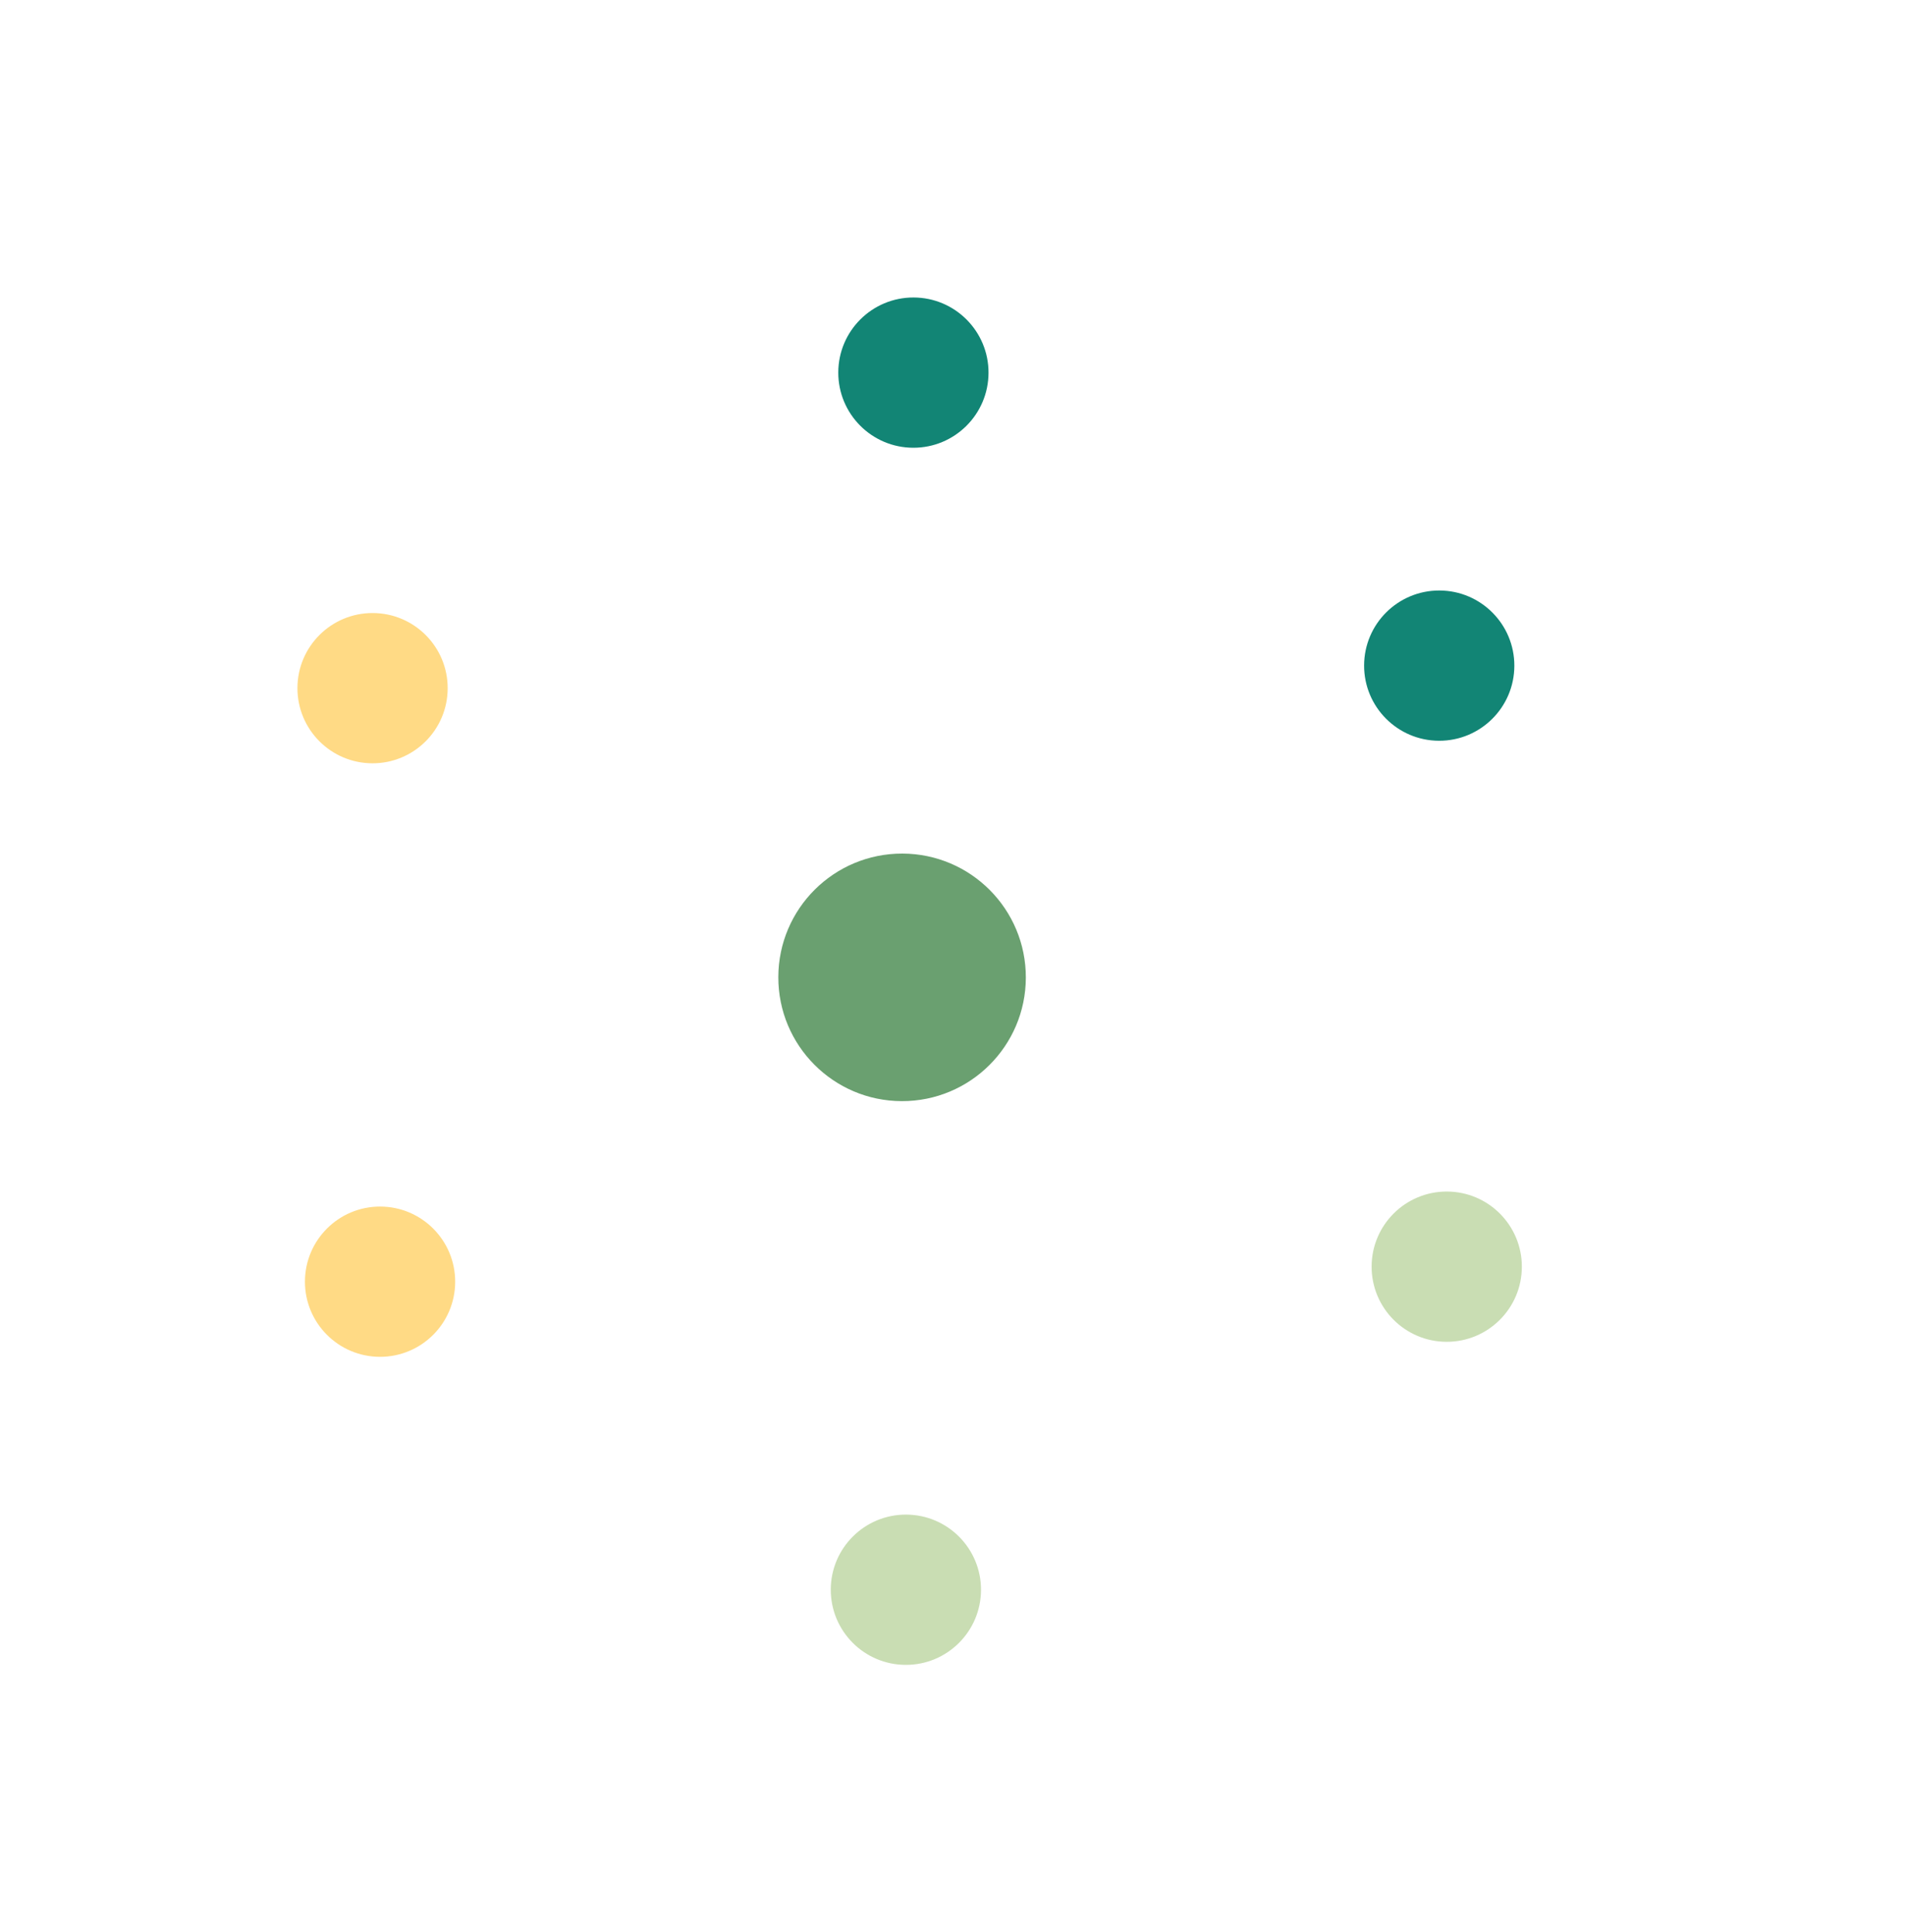 <svg width="282" height="286" viewBox="0 0 282 286" fill="none" xmlns="http://www.w3.org/2000/svg">
<g filter="url(#filter0_di_77_404)">
<line x1="147.066" y1="140.784" x2="203.557" y2="108.17" stroke="white" stroke-width="3" stroke-linecap="round" stroke-dasharray="6 8"/>
</g>
<g filter="url(#filter1_di_77_404)">
<line x1="141.681" y1="138.753" x2="141.681" y2="73.524" stroke="white" stroke-width="3" stroke-linecap="round" stroke-dasharray="6 8"/>
</g>
<g filter="url(#filter2_di_77_404)">
<line x1="136.839" y1="141.158" x2="80.348" y2="108.543" stroke="white" stroke-width="3" stroke-linecap="round" stroke-dasharray="6 8"/>
</g>
<g filter="url(#filter3_di_77_404)">
<path d="M137.111 146.525L80.911 178.972" stroke="white" stroke-width="3" stroke-linecap="round" stroke-dasharray="6 8"/>
</g>
<g filter="url(#filter4_di_77_404)">
<line x1="141.345" y1="149.138" x2="141.345" y2="214.368" stroke="white" stroke-width="3" stroke-linecap="round" stroke-dasharray="6 8"/>
</g>
<g filter="url(#filter5_di_77_404)">
<line x1="146.343" y1="147.089" x2="202.833" y2="179.704" stroke="white" stroke-width="3" stroke-linecap="round" stroke-dasharray="6 8"/>
</g>
<g filter="url(#filter6_dii_77_404)">
<circle cx="143.212" cy="53.15" r="11.12" transform="rotate(-89.845 143.212 53.15)" fill="#128575"/>
</g>
<g filter="url(#filter7_dii_77_404)">
<circle cx="222.162" cy="185.476" r="11.12" transform="rotate(-89.845 222.162 185.476)" fill="#C9DDB3"/>
</g>
<g filter="url(#filter8_dii_77_404)">
<circle cx="142.1" cy="233.291" r="11.12" transform="rotate(-89.845 142.1 233.291)" fill="#C9DDB3"/>
</g>
<g filter="url(#filter9_dii_77_404)">
<circle cx="64.261" cy="187.699" r="11.12" transform="rotate(-89.845 64.261 187.699)" fill="#FFDA85"/>
</g>
<g filter="url(#filter10_dii_77_404)">
<circle cx="63.15" cy="99.853" r="11.12" transform="rotate(-89.845 63.15 99.853)" fill="#FFDA85"/>
</g>
<g filter="url(#filter11_dii_77_404)">
<circle cx="221.051" cy="96.517" r="11.12" transform="rotate(-89.845 221.051 96.517)" fill="#128575"/>
</g>
<g filter="url(#filter12_dii_77_404)">
<circle cx="141.536" cy="142.656" r="18.32" transform="rotate(-89.845 141.536 142.656)" fill="#6AA070"/>
</g>
<defs>
<filter id="filter0_di_77_404" x="141.566" y="106.669" width="67.491" height="43.615" filterUnits="userSpaceOnUse" color-interpolation-filters="sRGB">
<feFlood flood-opacity="0" result="BackgroundImageFix"/>
<feColorMatrix in="SourceAlpha" type="matrix" values="0 0 0 0 0 0 0 0 0 0 0 0 0 0 0 0 0 0 127 0" result="hardAlpha"/>
<feOffset dy="4"/>
<feGaussianBlur stdDeviation="2"/>
<feComposite in2="hardAlpha" operator="out"/>
<feColorMatrix type="matrix" values="0 0 0 0 0 0 0 0 0 0 0 0 0 0 0 0 0 0 0.25 0"/>
<feBlend mode="normal" in2="BackgroundImageFix" result="effect1_dropShadow_77_404"/>
<feBlend mode="normal" in="SourceGraphic" in2="effect1_dropShadow_77_404" result="shape"/>
<feColorMatrix in="SourceAlpha" type="matrix" values="0 0 0 0 0 0 0 0 0 0 0 0 0 0 0 0 0 0 127 0" result="hardAlpha"/>
<feOffset dy="4"/>
<feGaussianBlur stdDeviation="2"/>
<feComposite in2="hardAlpha" operator="arithmetic" k2="-1" k3="1"/>
<feColorMatrix type="matrix" values="0 0 0 0 0.376 0 0 0 0 0.361 0 0 0 0 0.361 0 0 0 0.25 0"/>
<feBlend mode="normal" in2="shape" result="effect2_innerShadow_77_404"/>
</filter>
<filter id="filter1_di_77_404" x="136.181" y="72.023" width="11" height="76.23" filterUnits="userSpaceOnUse" color-interpolation-filters="sRGB">
<feFlood flood-opacity="0" result="BackgroundImageFix"/>
<feColorMatrix in="SourceAlpha" type="matrix" values="0 0 0 0 0 0 0 0 0 0 0 0 0 0 0 0 0 0 127 0" result="hardAlpha"/>
<feOffset dy="4"/>
<feGaussianBlur stdDeviation="2"/>
<feComposite in2="hardAlpha" operator="out"/>
<feColorMatrix type="matrix" values="0 0 0 0 0 0 0 0 0 0 0 0 0 0 0 0 0 0 0.25 0"/>
<feBlend mode="normal" in2="BackgroundImageFix" result="effect1_dropShadow_77_404"/>
<feBlend mode="normal" in="SourceGraphic" in2="effect1_dropShadow_77_404" result="shape"/>
<feColorMatrix in="SourceAlpha" type="matrix" values="0 0 0 0 0 0 0 0 0 0 0 0 0 0 0 0 0 0 127 0" result="hardAlpha"/>
<feOffset dy="4"/>
<feGaussianBlur stdDeviation="2"/>
<feComposite in2="hardAlpha" operator="arithmetic" k2="-1" k3="1"/>
<feColorMatrix type="matrix" values="0 0 0 0 0.376 0 0 0 0 0.361 0 0 0 0 0.361 0 0 0 0.25 0"/>
<feBlend mode="normal" in2="shape" result="effect2_innerShadow_77_404"/>
</filter>
<filter id="filter2_di_77_404" x="74.848" y="107.043" width="67.491" height="43.615" filterUnits="userSpaceOnUse" color-interpolation-filters="sRGB">
<feFlood flood-opacity="0" result="BackgroundImageFix"/>
<feColorMatrix in="SourceAlpha" type="matrix" values="0 0 0 0 0 0 0 0 0 0 0 0 0 0 0 0 0 0 127 0" result="hardAlpha"/>
<feOffset dy="4"/>
<feGaussianBlur stdDeviation="2"/>
<feComposite in2="hardAlpha" operator="out"/>
<feColorMatrix type="matrix" values="0 0 0 0 0 0 0 0 0 0 0 0 0 0 0 0 0 0 0.25 0"/>
<feBlend mode="normal" in2="BackgroundImageFix" result="effect1_dropShadow_77_404"/>
<feBlend mode="normal" in="SourceGraphic" in2="effect1_dropShadow_77_404" result="shape"/>
<feColorMatrix in="SourceAlpha" type="matrix" values="0 0 0 0 0 0 0 0 0 0 0 0 0 0 0 0 0 0 127 0" result="hardAlpha"/>
<feOffset dy="4"/>
<feGaussianBlur stdDeviation="2"/>
<feComposite in2="hardAlpha" operator="arithmetic" k2="-1" k3="1"/>
<feColorMatrix type="matrix" values="0 0 0 0 0.376 0 0 0 0 0.361 0 0 0 0 0.361 0 0 0 0.25 0"/>
<feBlend mode="normal" in2="shape" result="effect2_innerShadow_77_404"/>
</filter>
<filter id="filter3_di_77_404" x="75.411" y="145.025" width="67.2" height="43.448" filterUnits="userSpaceOnUse" color-interpolation-filters="sRGB">
<feFlood flood-opacity="0" result="BackgroundImageFix"/>
<feColorMatrix in="SourceAlpha" type="matrix" values="0 0 0 0 0 0 0 0 0 0 0 0 0 0 0 0 0 0 127 0" result="hardAlpha"/>
<feOffset dy="4"/>
<feGaussianBlur stdDeviation="2"/>
<feComposite in2="hardAlpha" operator="out"/>
<feColorMatrix type="matrix" values="0 0 0 0 0 0 0 0 0 0 0 0 0 0 0 0 0 0 0.25 0"/>
<feBlend mode="normal" in2="BackgroundImageFix" result="effect1_dropShadow_77_404"/>
<feBlend mode="normal" in="SourceGraphic" in2="effect1_dropShadow_77_404" result="shape"/>
<feColorMatrix in="SourceAlpha" type="matrix" values="0 0 0 0 0 0 0 0 0 0 0 0 0 0 0 0 0 0 127 0" result="hardAlpha"/>
<feOffset dy="4"/>
<feGaussianBlur stdDeviation="2"/>
<feComposite in2="hardAlpha" operator="arithmetic" k2="-1" k3="1"/>
<feColorMatrix type="matrix" values="0 0 0 0 0.376 0 0 0 0 0.361 0 0 0 0 0.361 0 0 0 0.25 0"/>
<feBlend mode="normal" in2="shape" result="effect2_innerShadow_77_404"/>
</filter>
<filter id="filter4_di_77_404" x="135.845" y="147.638" width="11" height="76.23" filterUnits="userSpaceOnUse" color-interpolation-filters="sRGB">
<feFlood flood-opacity="0" result="BackgroundImageFix"/>
<feColorMatrix in="SourceAlpha" type="matrix" values="0 0 0 0 0 0 0 0 0 0 0 0 0 0 0 0 0 0 127 0" result="hardAlpha"/>
<feOffset dy="4"/>
<feGaussianBlur stdDeviation="2"/>
<feComposite in2="hardAlpha" operator="out"/>
<feColorMatrix type="matrix" values="0 0 0 0 0 0 0 0 0 0 0 0 0 0 0 0 0 0 0.25 0"/>
<feBlend mode="normal" in2="BackgroundImageFix" result="effect1_dropShadow_77_404"/>
<feBlend mode="normal" in="SourceGraphic" in2="effect1_dropShadow_77_404" result="shape"/>
<feColorMatrix in="SourceAlpha" type="matrix" values="0 0 0 0 0 0 0 0 0 0 0 0 0 0 0 0 0 0 127 0" result="hardAlpha"/>
<feOffset dy="4"/>
<feGaussianBlur stdDeviation="2"/>
<feComposite in2="hardAlpha" operator="arithmetic" k2="-1" k3="1"/>
<feColorMatrix type="matrix" values="0 0 0 0 0.376 0 0 0 0 0.361 0 0 0 0 0.361 0 0 0 0.25 0"/>
<feBlend mode="normal" in2="shape" result="effect2_innerShadow_77_404"/>
</filter>
<filter id="filter5_di_77_404" x="140.842" y="145.588" width="67.491" height="43.615" filterUnits="userSpaceOnUse" color-interpolation-filters="sRGB">
<feFlood flood-opacity="0" result="BackgroundImageFix"/>
<feColorMatrix in="SourceAlpha" type="matrix" values="0 0 0 0 0 0 0 0 0 0 0 0 0 0 0 0 0 0 127 0" result="hardAlpha"/>
<feOffset dy="4"/>
<feGaussianBlur stdDeviation="2"/>
<feComposite in2="hardAlpha" operator="out"/>
<feColorMatrix type="matrix" values="0 0 0 0 0 0 0 0 0 0 0 0 0 0 0 0 0 0 0.25 0"/>
<feBlend mode="normal" in2="BackgroundImageFix" result="effect1_dropShadow_77_404"/>
<feBlend mode="normal" in="SourceGraphic" in2="effect1_dropShadow_77_404" result="shape"/>
<feColorMatrix in="SourceAlpha" type="matrix" values="0 0 0 0 0 0 0 0 0 0 0 0 0 0 0 0 0 0 127 0" result="hardAlpha"/>
<feOffset dy="4"/>
<feGaussianBlur stdDeviation="2"/>
<feComposite in2="hardAlpha" operator="arithmetic" k2="-1" k3="1"/>
<feColorMatrix type="matrix" values="0 0 0 0 0.376 0 0 0 0 0.361 0 0 0 0 0.361 0 0 0 0.25 0"/>
<feBlend mode="normal" in2="shape" result="effect2_innerShadow_77_404"/>
</filter>
<filter id="filter6_dii_77_404" x="80.092" y="-9.97" width="122.24" height="122.24" filterUnits="userSpaceOnUse" color-interpolation-filters="sRGB">
<feFlood flood-opacity="0" result="BackgroundImageFix"/>
<feColorMatrix in="SourceAlpha" type="matrix" values="0 0 0 0 0 0 0 0 0 0 0 0 0 0 0 0 0 0 127 0" result="hardAlpha"/>
<feOffset dx="-2" dy="-2"/>
<feGaussianBlur stdDeviation="25"/>
<feComposite in2="hardAlpha" operator="out"/>
<feColorMatrix type="matrix" values="0 0 0 0 0.126 0 0 0 0 0.403 0 0 0 0 0.315 0 0 0 1 0"/>
<feBlend mode="normal" in2="BackgroundImageFix" result="effect1_dropShadow_77_404"/>
<feBlend mode="normal" in="SourceGraphic" in2="effect1_dropShadow_77_404" result="shape"/>
<feColorMatrix in="SourceAlpha" type="matrix" values="0 0 0 0 0 0 0 0 0 0 0 0 0 0 0 0 0 0 127 0" result="hardAlpha"/>
<feMorphology radius="2" operator="erode" in="SourceAlpha" result="effect2_innerShadow_77_404"/>
<feOffset dx="4" dy="8"/>
<feGaussianBlur stdDeviation="5"/>
<feComposite in2="hardAlpha" operator="arithmetic" k2="-1" k3="1"/>
<feColorMatrix type="matrix" values="0 0 0 0 0.169 0 0 0 0 0.169 0 0 0 0 0.169 0 0 0 0.25 0"/>
<feBlend mode="normal" in2="shape" result="effect2_innerShadow_77_404"/>
<feColorMatrix in="SourceAlpha" type="matrix" values="0 0 0 0 0 0 0 0 0 0 0 0 0 0 0 0 0 0 127 0" result="hardAlpha"/>
<feOffset dx="-10" dy="-4"/>
<feGaussianBlur stdDeviation="5"/>
<feComposite in2="hardAlpha" operator="arithmetic" k2="-1" k3="1"/>
<feColorMatrix type="matrix" values="0 0 0 0 1 0 0 0 0 1 0 0 0 0 1 0 0 0 0.25 0"/>
<feBlend mode="normal" in2="effect2_innerShadow_77_404" result="effect3_innerShadow_77_404"/>
</filter>
<filter id="filter7_dii_77_404" x="159.042" y="122.356" width="122.24" height="122.24" filterUnits="userSpaceOnUse" color-interpolation-filters="sRGB">
<feFlood flood-opacity="0" result="BackgroundImageFix"/>
<feColorMatrix in="SourceAlpha" type="matrix" values="0 0 0 0 0 0 0 0 0 0 0 0 0 0 0 0 0 0 127 0" result="hardAlpha"/>
<feOffset dx="-2" dy="-2"/>
<feGaussianBlur stdDeviation="25"/>
<feComposite in2="hardAlpha" operator="out"/>
<feColorMatrix type="matrix" values="0 0 0 0 0.126 0 0 0 0 0.403 0 0 0 0 0.315 0 0 0 1 0"/>
<feBlend mode="normal" in2="BackgroundImageFix" result="effect1_dropShadow_77_404"/>
<feBlend mode="normal" in="SourceGraphic" in2="effect1_dropShadow_77_404" result="shape"/>
<feColorMatrix in="SourceAlpha" type="matrix" values="0 0 0 0 0 0 0 0 0 0 0 0 0 0 0 0 0 0 127 0" result="hardAlpha"/>
<feMorphology radius="2" operator="erode" in="SourceAlpha" result="effect2_innerShadow_77_404"/>
<feOffset dx="4" dy="8"/>
<feGaussianBlur stdDeviation="5"/>
<feComposite in2="hardAlpha" operator="arithmetic" k2="-1" k3="1"/>
<feColorMatrix type="matrix" values="0 0 0 0 0.169 0 0 0 0 0.169 0 0 0 0 0.169 0 0 0 0.25 0"/>
<feBlend mode="normal" in2="shape" result="effect2_innerShadow_77_404"/>
<feColorMatrix in="SourceAlpha" type="matrix" values="0 0 0 0 0 0 0 0 0 0 0 0 0 0 0 0 0 0 127 0" result="hardAlpha"/>
<feOffset dx="-10" dy="-4"/>
<feGaussianBlur stdDeviation="5"/>
<feComposite in2="hardAlpha" operator="arithmetic" k2="-1" k3="1"/>
<feColorMatrix type="matrix" values="0 0 0 0 1 0 0 0 0 1 0 0 0 0 1 0 0 0 0.25 0"/>
<feBlend mode="normal" in2="effect2_innerShadow_77_404" result="effect3_innerShadow_77_404"/>
</filter>
<filter id="filter8_dii_77_404" x="78.98" y="170.171" width="122.24" height="122.24" filterUnits="userSpaceOnUse" color-interpolation-filters="sRGB">
<feFlood flood-opacity="0" result="BackgroundImageFix"/>
<feColorMatrix in="SourceAlpha" type="matrix" values="0 0 0 0 0 0 0 0 0 0 0 0 0 0 0 0 0 0 127 0" result="hardAlpha"/>
<feOffset dx="-2" dy="-2"/>
<feGaussianBlur stdDeviation="25"/>
<feComposite in2="hardAlpha" operator="out"/>
<feColorMatrix type="matrix" values="0 0 0 0 0.126 0 0 0 0 0.403 0 0 0 0 0.315 0 0 0 1 0"/>
<feBlend mode="normal" in2="BackgroundImageFix" result="effect1_dropShadow_77_404"/>
<feBlend mode="normal" in="SourceGraphic" in2="effect1_dropShadow_77_404" result="shape"/>
<feColorMatrix in="SourceAlpha" type="matrix" values="0 0 0 0 0 0 0 0 0 0 0 0 0 0 0 0 0 0 127 0" result="hardAlpha"/>
<feMorphology radius="2" operator="erode" in="SourceAlpha" result="effect2_innerShadow_77_404"/>
<feOffset dx="4" dy="8"/>
<feGaussianBlur stdDeviation="5"/>
<feComposite in2="hardAlpha" operator="arithmetic" k2="-1" k3="1"/>
<feColorMatrix type="matrix" values="0 0 0 0 0.169 0 0 0 0 0.169 0 0 0 0 0.169 0 0 0 0.25 0"/>
<feBlend mode="normal" in2="shape" result="effect2_innerShadow_77_404"/>
<feColorMatrix in="SourceAlpha" type="matrix" values="0 0 0 0 0 0 0 0 0 0 0 0 0 0 0 0 0 0 127 0" result="hardAlpha"/>
<feOffset dx="-10" dy="-4"/>
<feGaussianBlur stdDeviation="5"/>
<feComposite in2="hardAlpha" operator="arithmetic" k2="-1" k3="1"/>
<feColorMatrix type="matrix" values="0 0 0 0 1 0 0 0 0 1 0 0 0 0 1 0 0 0 0.25 0"/>
<feBlend mode="normal" in2="effect2_innerShadow_77_404" result="effect3_innerShadow_77_404"/>
</filter>
<filter id="filter9_dii_77_404" x="1.142" y="124.58" width="122.24" height="122.24" filterUnits="userSpaceOnUse" color-interpolation-filters="sRGB">
<feFlood flood-opacity="0" result="BackgroundImageFix"/>
<feColorMatrix in="SourceAlpha" type="matrix" values="0 0 0 0 0 0 0 0 0 0 0 0 0 0 0 0 0 0 127 0" result="hardAlpha"/>
<feOffset dx="-2" dy="-2"/>
<feGaussianBlur stdDeviation="25"/>
<feComposite in2="hardAlpha" operator="out"/>
<feColorMatrix type="matrix" values="0 0 0 0 0.126 0 0 0 0 0.403 0 0 0 0 0.315 0 0 0 1 0"/>
<feBlend mode="normal" in2="BackgroundImageFix" result="effect1_dropShadow_77_404"/>
<feBlend mode="normal" in="SourceGraphic" in2="effect1_dropShadow_77_404" result="shape"/>
<feColorMatrix in="SourceAlpha" type="matrix" values="0 0 0 0 0 0 0 0 0 0 0 0 0 0 0 0 0 0 127 0" result="hardAlpha"/>
<feMorphology radius="2" operator="erode" in="SourceAlpha" result="effect2_innerShadow_77_404"/>
<feOffset dx="4" dy="8"/>
<feGaussianBlur stdDeviation="5"/>
<feComposite in2="hardAlpha" operator="arithmetic" k2="-1" k3="1"/>
<feColorMatrix type="matrix" values="0 0 0 0 0.169 0 0 0 0 0.169 0 0 0 0 0.169 0 0 0 0.25 0"/>
<feBlend mode="normal" in2="shape" result="effect2_innerShadow_77_404"/>
<feColorMatrix in="SourceAlpha" type="matrix" values="0 0 0 0 0 0 0 0 0 0 0 0 0 0 0 0 0 0 127 0" result="hardAlpha"/>
<feOffset dx="-10" dy="-4"/>
<feGaussianBlur stdDeviation="5"/>
<feComposite in2="hardAlpha" operator="arithmetic" k2="-1" k3="1"/>
<feColorMatrix type="matrix" values="0 0 0 0 1 0 0 0 0 1 0 0 0 0 1 0 0 0 0.25 0"/>
<feBlend mode="normal" in2="effect2_innerShadow_77_404" result="effect3_innerShadow_77_404"/>
</filter>
<filter id="filter10_dii_77_404" x="0.03" y="36.733" width="122.24" height="122.24" filterUnits="userSpaceOnUse" color-interpolation-filters="sRGB">
<feFlood flood-opacity="0" result="BackgroundImageFix"/>
<feColorMatrix in="SourceAlpha" type="matrix" values="0 0 0 0 0 0 0 0 0 0 0 0 0 0 0 0 0 0 127 0" result="hardAlpha"/>
<feOffset dx="-2" dy="-2"/>
<feGaussianBlur stdDeviation="25"/>
<feComposite in2="hardAlpha" operator="out"/>
<feColorMatrix type="matrix" values="0 0 0 0 0.126 0 0 0 0 0.403 0 0 0 0 0.315 0 0 0 1 0"/>
<feBlend mode="normal" in2="BackgroundImageFix" result="effect1_dropShadow_77_404"/>
<feBlend mode="normal" in="SourceGraphic" in2="effect1_dropShadow_77_404" result="shape"/>
<feColorMatrix in="SourceAlpha" type="matrix" values="0 0 0 0 0 0 0 0 0 0 0 0 0 0 0 0 0 0 127 0" result="hardAlpha"/>
<feMorphology radius="2" operator="erode" in="SourceAlpha" result="effect2_innerShadow_77_404"/>
<feOffset dx="4" dy="8"/>
<feGaussianBlur stdDeviation="5"/>
<feComposite in2="hardAlpha" operator="arithmetic" k2="-1" k3="1"/>
<feColorMatrix type="matrix" values="0 0 0 0 0.169 0 0 0 0 0.169 0 0 0 0 0.169 0 0 0 0.25 0"/>
<feBlend mode="normal" in2="shape" result="effect2_innerShadow_77_404"/>
<feColorMatrix in="SourceAlpha" type="matrix" values="0 0 0 0 0 0 0 0 0 0 0 0 0 0 0 0 0 0 127 0" result="hardAlpha"/>
<feOffset dx="-10" dy="-4"/>
<feGaussianBlur stdDeviation="5"/>
<feComposite in2="hardAlpha" operator="arithmetic" k2="-1" k3="1"/>
<feColorMatrix type="matrix" values="0 0 0 0 1 0 0 0 0 1 0 0 0 0 1 0 0 0 0.25 0"/>
<feBlend mode="normal" in2="effect2_innerShadow_77_404" result="effect3_innerShadow_77_404"/>
</filter>
<filter id="filter11_dii_77_404" x="157.931" y="33.398" width="122.24" height="122.24" filterUnits="userSpaceOnUse" color-interpolation-filters="sRGB">
<feFlood flood-opacity="0" result="BackgroundImageFix"/>
<feColorMatrix in="SourceAlpha" type="matrix" values="0 0 0 0 0 0 0 0 0 0 0 0 0 0 0 0 0 0 127 0" result="hardAlpha"/>
<feOffset dx="-2" dy="-2"/>
<feGaussianBlur stdDeviation="25"/>
<feComposite in2="hardAlpha" operator="out"/>
<feColorMatrix type="matrix" values="0 0 0 0 0.126 0 0 0 0 0.403 0 0 0 0 0.315 0 0 0 1 0"/>
<feBlend mode="normal" in2="BackgroundImageFix" result="effect1_dropShadow_77_404"/>
<feBlend mode="normal" in="SourceGraphic" in2="effect1_dropShadow_77_404" result="shape"/>
<feColorMatrix in="SourceAlpha" type="matrix" values="0 0 0 0 0 0 0 0 0 0 0 0 0 0 0 0 0 0 127 0" result="hardAlpha"/>
<feMorphology radius="2" operator="erode" in="SourceAlpha" result="effect2_innerShadow_77_404"/>
<feOffset dx="4" dy="8"/>
<feGaussianBlur stdDeviation="5"/>
<feComposite in2="hardAlpha" operator="arithmetic" k2="-1" k3="1"/>
<feColorMatrix type="matrix" values="0 0 0 0 0.169 0 0 0 0 0.169 0 0 0 0 0.169 0 0 0 0.25 0"/>
<feBlend mode="normal" in2="shape" result="effect2_innerShadow_77_404"/>
<feColorMatrix in="SourceAlpha" type="matrix" values="0 0 0 0 0 0 0 0 0 0 0 0 0 0 0 0 0 0 127 0" result="hardAlpha"/>
<feOffset dx="-10" dy="-4"/>
<feGaussianBlur stdDeviation="5"/>
<feComposite in2="hardAlpha" operator="arithmetic" k2="-1" k3="1"/>
<feColorMatrix type="matrix" values="0 0 0 0 1 0 0 0 0 1 0 0 0 0 1 0 0 0 0.25 0"/>
<feBlend mode="normal" in2="effect2_innerShadow_77_404" result="effect3_innerShadow_77_404"/>
</filter>
<filter id="filter12_dii_77_404" x="71.216" y="72.335" width="136.641" height="136.641" filterUnits="userSpaceOnUse" color-interpolation-filters="sRGB">
<feFlood flood-opacity="0" result="BackgroundImageFix"/>
<feColorMatrix in="SourceAlpha" type="matrix" values="0 0 0 0 0 0 0 0 0 0 0 0 0 0 0 0 0 0 127 0" result="hardAlpha"/>
<feOffset dx="-2" dy="-2"/>
<feGaussianBlur stdDeviation="25"/>
<feComposite in2="hardAlpha" operator="out"/>
<feColorMatrix type="matrix" values="0 0 0 0 0.126 0 0 0 0 0.403 0 0 0 0 0.315 0 0 0 1 0"/>
<feBlend mode="normal" in2="BackgroundImageFix" result="effect1_dropShadow_77_404"/>
<feBlend mode="normal" in="SourceGraphic" in2="effect1_dropShadow_77_404" result="shape"/>
<feColorMatrix in="SourceAlpha" type="matrix" values="0 0 0 0 0 0 0 0 0 0 0 0 0 0 0 0 0 0 127 0" result="hardAlpha"/>
<feMorphology radius="2" operator="erode" in="SourceAlpha" result="effect2_innerShadow_77_404"/>
<feOffset dx="4" dy="8"/>
<feGaussianBlur stdDeviation="5"/>
<feComposite in2="hardAlpha" operator="arithmetic" k2="-1" k3="1"/>
<feColorMatrix type="matrix" values="0 0 0 0 0.169 0 0 0 0 0.169 0 0 0 0 0.169 0 0 0 0.25 0"/>
<feBlend mode="normal" in2="shape" result="effect2_innerShadow_77_404"/>
<feColorMatrix in="SourceAlpha" type="matrix" values="0 0 0 0 0 0 0 0 0 0 0 0 0 0 0 0 0 0 127 0" result="hardAlpha"/>
<feOffset dx="-10" dy="-4"/>
<feGaussianBlur stdDeviation="5"/>
<feComposite in2="hardAlpha" operator="arithmetic" k2="-1" k3="1"/>
<feColorMatrix type="matrix" values="0 0 0 0 1 0 0 0 0 1 0 0 0 0 1 0 0 0 0.25 0"/>
<feBlend mode="normal" in2="effect2_innerShadow_77_404" result="effect3_innerShadow_77_404"/>
</filter>
</defs>
</svg>
